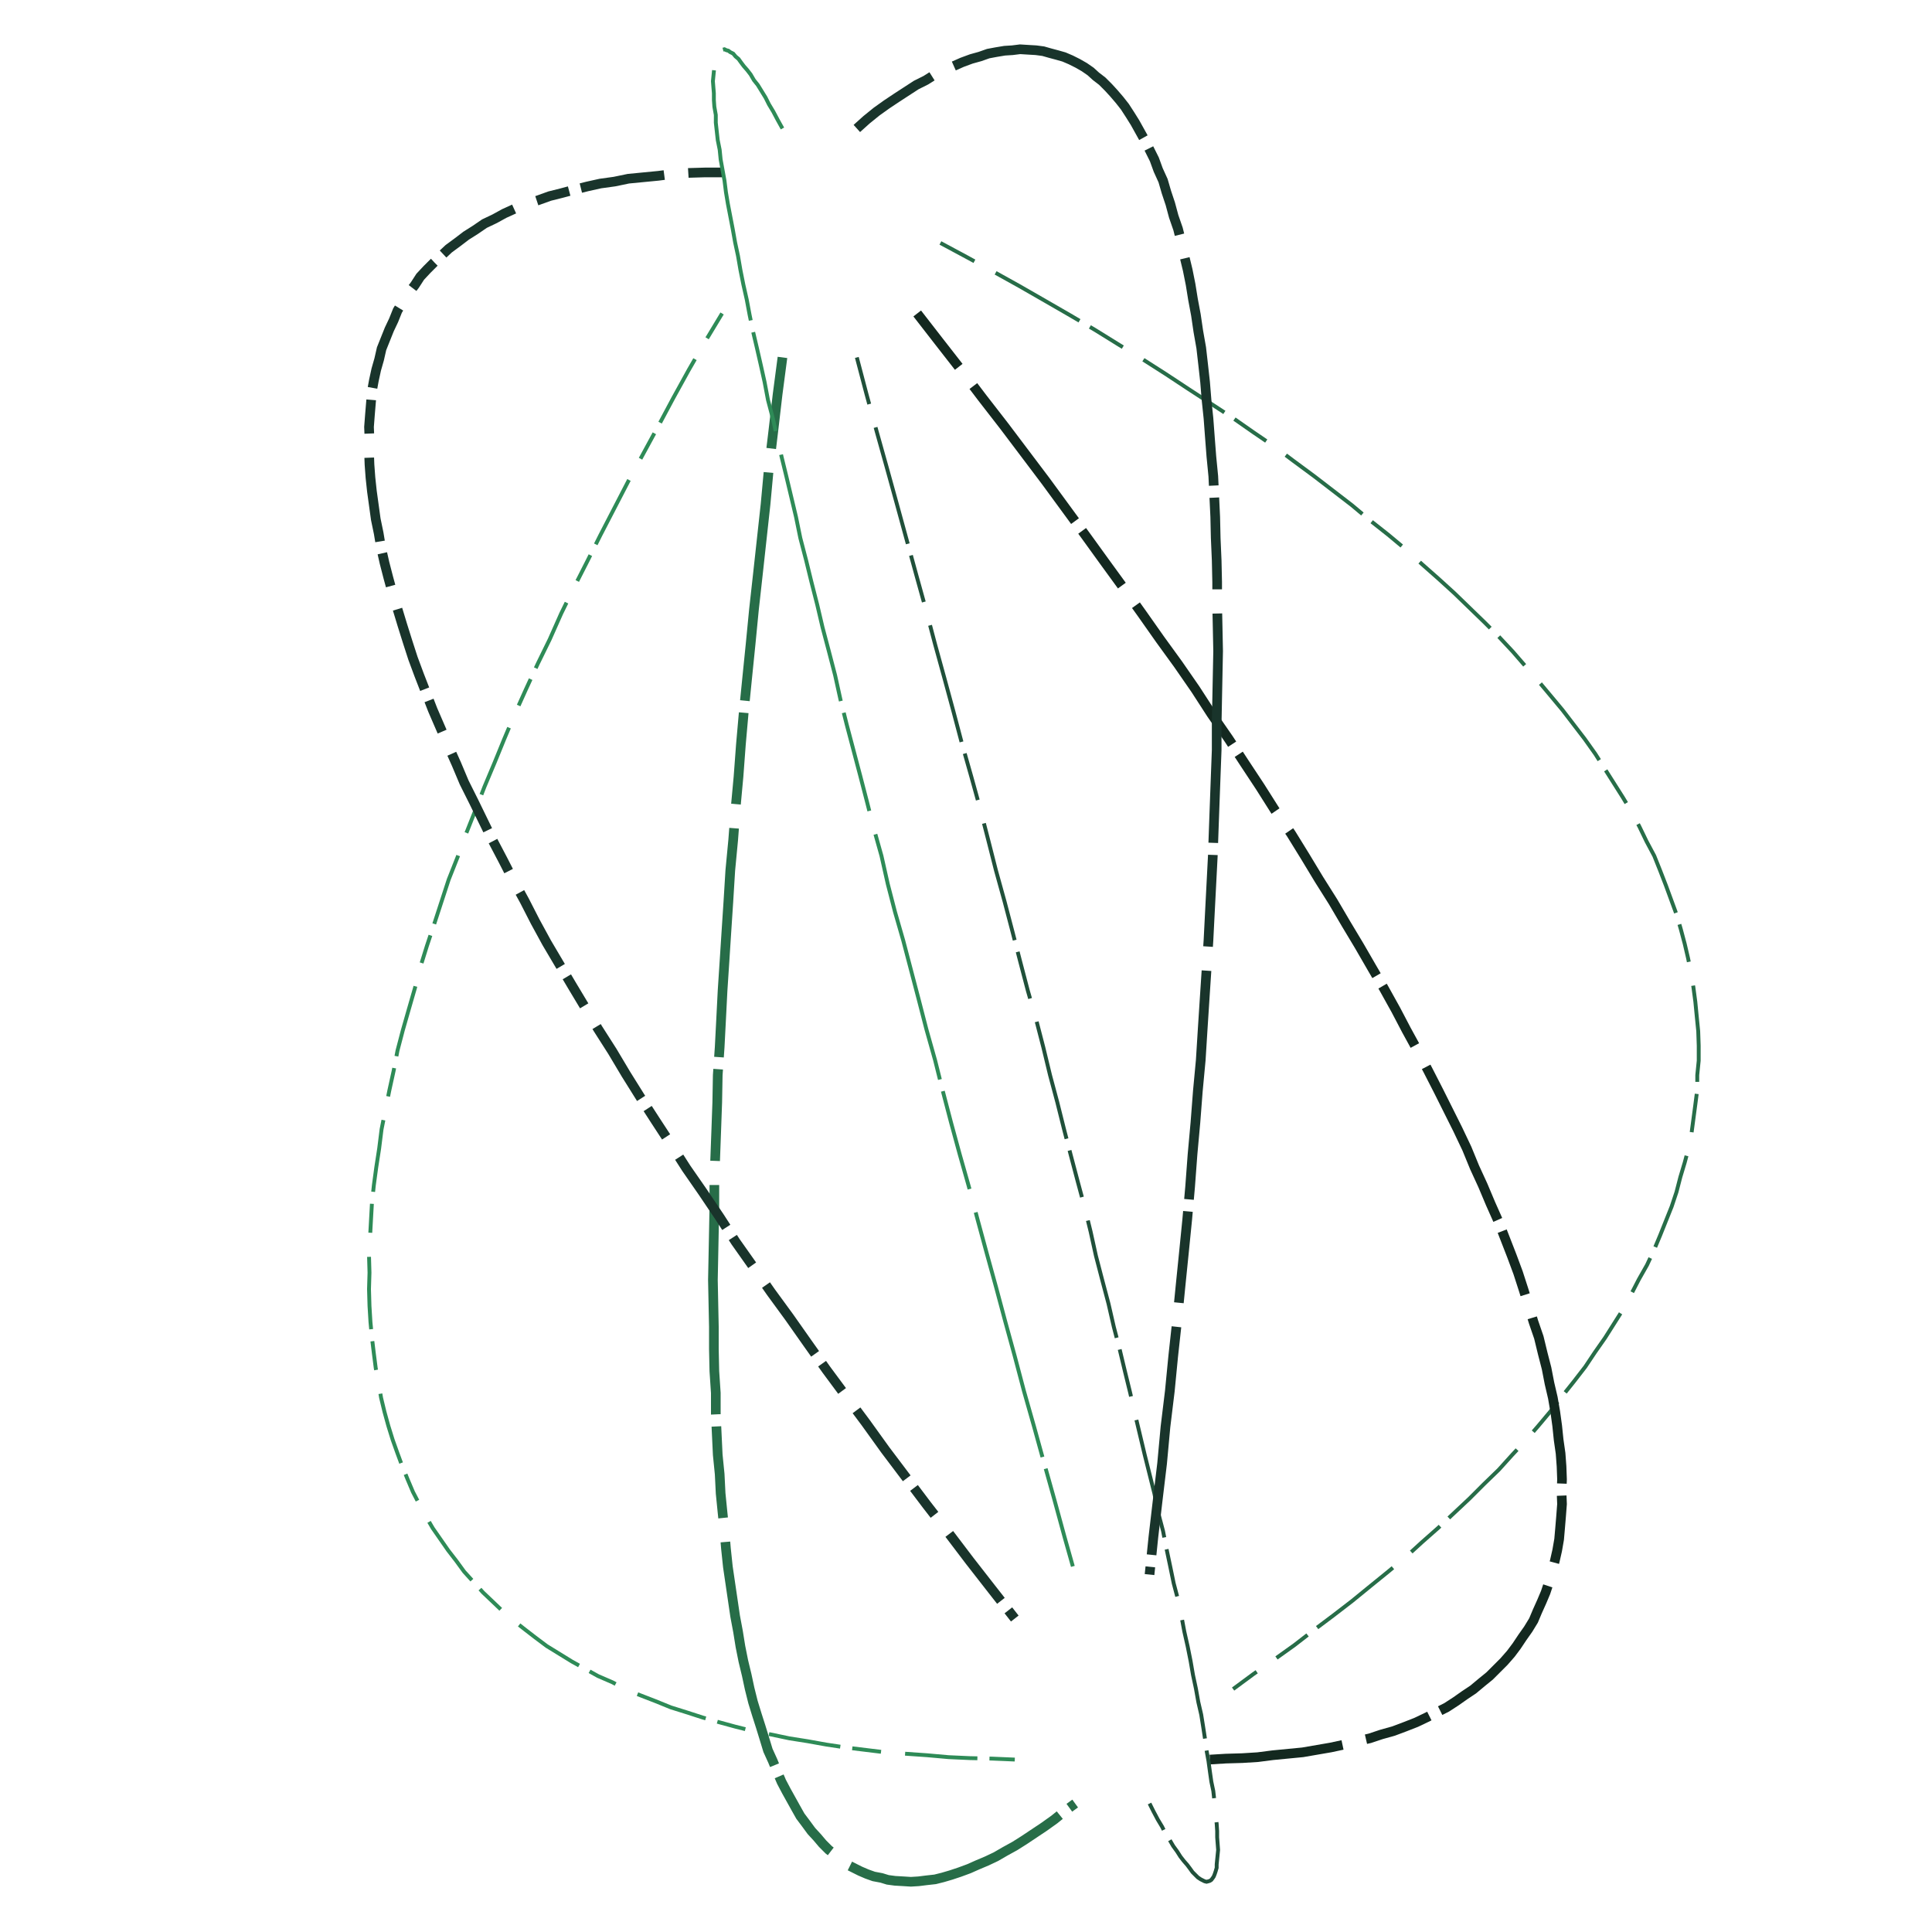 <svg preserveAspectRatio="xMinYMin meet" viewBox="0 0 4000 4000" fill="none" xmlns="http://www.w3.org/2000/svg"><path d="M1947,503L2001,532L2056,562L2110,592L2164,623L2216,653L2267,683L2317,714L2366,744L2413,774L2460,805L2506,835L2552,865L2595,895L2639,925L2679,955L2721,986L2760,1016L2799,1046L2836,1077L2874,1107L2910,1137L2944,1168L2978,1198L3011,1228L3042,1258L3073,1288L3103,1318L3132,1349L3158,1379L3184,1409L3210,1440L3235,1470L3258,1500L3281,1530L3303,1561L3322,1591L3341,1621L3360,1651L3378,1681L3394,1711L3409,1742L3425,1772L3437,1802L3449,1833L3460,1863L3471,1893L3480,1924L3488,1954L3495,1984L3501,2014L3506,2044L3510,2074L3513,2105L3516,2135L3517,2165L3517,2196L3514,2226L3514,2256L3510,2287L3506,2317L3502,2347L3496,2377L3488,2407L3479,2437L3471,2468L3461,2498L3449,2528L3437,2558L3424,2589L3410,2619L3393,2649L3377,2680L3361,2710L3342,2740L3323,2770L3302,2800L3282,2830L3258,2861L3234,2891L3211,2921L3185,2952L3159,2982L3131,3012L3103,3043L3072,3073L3042,3103L3010,3133L2978,3163L2944,3193L2910,3224L2874,3254L2837,3284L2799,3315L2760,3345L2720,3375L2680,3406L2638,3436L2595,3466L2553,3497" style="stroke-dasharray: 80,50,200,25; --offset: 355; stroke: #276D48; stroke-width: 0.2%;" pathLength="3550"><animate attributeName="stroke-dashoffset" values="0;355" dur="4s" calcMode="linear" repeatCount="indefinite" /></path><path d="M1899,649L1944,707L1990,766L2034,824L2079,882L2122,939L2165,996L2206,1052L2247,1108L2286,1162L2326,1217L2364,1270L2402,1324L2439,1375L2475,1427L2508,1478L2544,1530L2576,1579L2609,1629L2640,1678L2673,1726L2702,1773L2731,1821L2760,1867L2787,1913L2814,1958L2840,2003L2865,2046L2890,2091L2912,2133L2935,2175L2957,2217L2978,2258L2998,2298L3018,2338L3037,2378L3053,2417L3070,2454L3086,2492L3102,2528L3116,2564L3130,2600L3143,2635L3154,2669L3165,2704L3175,2737L3186,2769L3194,2802L3202,2833L3208,2864L3215,2894L3220,2923L3224,2952L3227,2981L3231,3009L3233,3036L3234,3063L3233,3089L3234,3114L3232,3140L3230,3164L3228,3187L3224,3210L3219,3232L3213,3254L3207,3276L3200,3297L3192,3316L3183,3336L3175,3355L3164,3373L3152,3390L3140,3408L3128,3424L3114,3440L3099,3455L3084,3470L3068,3483L3050,3498L3032,3510L3015,3522L2995,3535L2975,3545L2953,3556L2932,3566L2909,3575L2885,3584L2860,3591L2836,3599L2810,3605L2783,3612L2755,3618L2726,3623L2697,3628L2666,3631L2635,3634L2604,3638L2572,3640L2538,3641L2505,3643" style="stroke-dasharray: 140,50,350,25; --offset: 565; stroke: #13281F; stroke-width: 0.5%;" pathLength="0"><animate attributeName="stroke-dashoffset" values="0;565" dur="4s" calcMode="linear" repeatCount="indefinite" /></path><path d="M1774,740L1794,816L1815,893L1836,968L1857,1044L1877,1117L1897,1190L1917,1262L1936,1334L1955,1403L1974,1473L1992,1541L2011,1608L2029,1673L2046,1739L2062,1802L2080,1867L2096,1928L2112,1990L2128,2051L2145,2110L2160,2168L2174,2226L2189,2282L2203,2338L2217,2392L2231,2445L2245,2497L2258,2550L2269,2600L2282,2650L2295,2699L2306,2747L2318,2793L2329,2839L2340,2884L2350,2928L2360,2970L2370,3012L2380,3052L2390,3092L2398,3132L2408,3170L2415,3206L2423,3244L2430,3278L2439,3312L2446,3346L2452,3378L2459,3409L2465,3439L2470,3468L2476,3496L2481,3524L2487,3550L2491,3575L2495,3601L2498,3624L2502,3646L2505,3668L2508,3689L2512,3708L2514,3726L2516,3744L2517,3760L2519,3776L2520,3791L2520,3804L2521,3817L2522,3830L2521,3840L2520,3850L2519,3860L2519,3867L2517,3874L2515,3880L2513,3885L2511,3888L2508,3892L2505,3894L2502,3895L2498,3896L2494,3895L2490,3893L2486,3891L2480,3887L2475,3882L2469,3876L2464,3869L2458,3861L2451,3853L2444,3844L2437,3833L2429,3822L2422,3810L2413,3796L2406,3782L2397,3767L2388,3750L2380,3734" style="stroke-dasharray: 100,50,250,25; --offset: 425; stroke: #20503A; stroke-width: 0.2%;" pathLength="0"><animate attributeName="stroke-dashoffset" values="0;425" dur="4s" calcMode="linear" repeatCount="indefinite" /></path><path d="M1620,740L1610,816L1601,893L1592,968L1585,1044L1577,1117L1569,1190L1561,1262L1554,1334L1547,1403L1540,1473L1534,1541L1529,1608L1523,1673L1518,1739L1512,1802L1508,1867L1504,1928L1500,1990L1496,2051L1493,2110L1490,2168L1486,2226L1485,2282L1483,2338L1481,2392L1479,2445L1479,2497L1478,2550L1477,2600L1476,2650L1477,2699L1478,2747L1478,2793L1479,2839L1482,2884L1482,2928L1484,2970L1486,3012L1490,3052L1492,3092L1496,3132L1500,3170L1503,3206L1507,3244L1512,3278L1517,3312L1522,3346L1528,3378L1533,3409L1539,3439L1546,3468L1552,3496L1559,3524L1567,3550L1575,3575L1583,3601L1590,3624L1600,3646L1609,3668L1618,3689L1628,3708L1638,3726L1648,3744L1657,3760L1669,3776L1680,3791L1692,3804L1703,3817L1716,3830L1729,3840L1740,3850L1753,3860L1767,3867L1781,3874L1795,3880L1809,3885L1825,3888L1838,3892L1853,3894L1870,3895L1886,3896L1902,3895L1918,3893L1936,3891L1952,3887L1969,3882L1987,3876L2006,3869L2024,3861L2043,3853L2062,3844L2081,3833L2101,3822L2120,3810L2141,3796L2162,3782L2183,3767L2204,3750L2226,3734" style="stroke-dasharray: 190,50,475,25; --offset: 740; stroke: #276D48; stroke-width: 0.5%;" pathLength="0"><animate attributeName="stroke-dashoffset" values="0;740" dur="4s" calcMode="linear" repeatCount="indefinite" /></path><path d="M1495,649L1460,707L1426,766L1394,824L1363,882L1332,939L1301,996L1272,1052L1243,1108L1216,1162L1188,1217L1162,1270L1138,1324L1113,1375L1089,1427L1066,1478L1044,1530L1024,1579L1003,1629L984,1678L965,1726L948,1773L929,1821L914,1867L899,1913L884,1958L870,2003L859,2046L846,2091L834,2133L823,2175L815,2217L806,2258L798,2298L790,2338L785,2378L779,2417L774,2454L770,2492L768,2528L766,2564L764,2600L765,2635L764,2669L765,2704L767,2737L770,2769L774,2802L778,2833L784,2864L789,2894L796,2923L804,2952L813,2981L823,3009L833,3036L844,3063L855,3089L868,3114L882,3140L896,3164L912,3187L928,3210L945,3232L961,3254L981,3276L1000,3297L1020,3316L1041,3336L1063,3355L1086,3373L1108,3390L1132,3408L1158,3424L1184,3440L1211,3455L1238,3470L1268,3483L1296,3498L1326,3510L1357,3522L1389,3535L1421,3545L1455,3556L1490,3566L1523,3575L1559,3584L1596,3591L1634,3599L1672,3605L1711,3612L1751,3618L1792,3623L1833,3628L1876,3631L1919,3634L1964,3638L2008,3640L2054,3641L2101,3643" style="stroke-dasharray: 60,50,150,25; --offset: 285; stroke: #2E8B57; stroke-width: 0.2%;" pathLength="0"><animate attributeName="stroke-dashoffset" values="0;285" dur="4s" calcMode="linear" repeatCount="indefinite" /></path><path d="M1447,503L1403,532L1360,562L1318,592L1278,623L1238,653L1199,683L1161,714L1124,744L1089,774L1054,805L1020,835L988,865L957,895L925,925L895,955L867,986L840,1016L813,1046L788,1077L764,1107L740,1137L716,1168L696,1198L675,1228L656,1258L637,1288L621,1318L604,1349L588,1379L574,1409L562,1440L549,1470L538,1500L527,1530L519,1561L510,1591L503,1621L496,1651L492,1681L488,1711L485,1742L483,1772L481,1802L481,1833L482,1863L485,1893L488,1924L492,1954L497,1984L503,2014L510,2044L518,2074L527,2105L538,2135L549,2165L561,2196L574,2226L588,2256L604,2287L620,2317L638,2347L656,2377L676,2407L695,2437L717,2468L739,2498L763,2528L787,2558L814,2589L840,2619L867,2649L895,2680L925,2710L956,2740L987,2770L1020,2800L1054,2830L1088,2861L1124,2891L1161,2921L1199,2952L1237,2982L1277,3012L1319,3043L1360,3073L1402,3103L1446,3133L1492,3163L1538,3193L1584,3224L1632,3254L1681,3284L1731,3315L1782,3345L1834,3375L1888,3406L1942,3436L1997,3466L2053,3497" style="stroke-dasharray: 70,50,175,25; --offset: 320; stroke: #276D48; stroke-width: 0.0%;" pathLength="0"><animate attributeName="stroke-dashoffset" values="0;320" dur="4s" calcMode="linear" repeatCount="indefinite" /></path><path d="M1495,357L1460,357L1426,358L1394,360L1363,364L1332,367L1301,370L1272,376L1243,380L1216,386L1188,393L1162,400L1138,406L1113,415L1089,423L1066,432L1044,442L1024,453L1003,463L984,476L965,488L948,501L929,515L914,529L899,543L884,558L870,573L859,590L846,607L834,625L823,643L815,663L806,682L798,702L790,722L785,744L779,765L774,788L770,810L768,834L766,858L764,884L765,909L764,935L765,962L767,989L770,1017L774,1046L778,1075L784,1104L789,1134L796,1165L804,1196L813,1229L823,1261L833,1294L844,1329L855,1363L868,1398L882,1434L896,1470L912,1507L928,1544L945,1582L961,1620L981,1660L1000,1699L1020,1740L1041,1780L1063,1823L1086,1865L1108,1908L1132,1952L1158,1996L1184,2040L1211,2085L1238,2130L1268,2177L1296,2224L1326,2272L1357,2320L1389,2369L1421,2419L1455,2468L1490,2520L1523,2571L1559,2622L1596,2675L1634,2727L1672,2781L1711,2836L1751,2890L1792,2945L1833,3002L1876,3059L1919,3116L1964,3174L2008,3232L2054,3291L2101,3351" style="stroke-dasharray: 70,50,175,25; --offset: 320; stroke: #19342B; stroke-width: 0.5%;" pathLength="0"><animate attributeName="stroke-dashoffset" values="0;320" dur="4s" calcMode="linear" repeatCount="indefinite" /></path><path d="M1620,266L1610,248L1601,231L1592,216L1585,202L1577,189L1569,176L1561,166L1554,154L1547,145L1540,137L1534,129L1529,122L1523,117L1518,111L1512,108L1508,105L1504,104L1500,102L1496,103L1493,104L1490,106L1486,110L1485,114L1483,118L1481,124L1479,131L1479,139L1478,148L1477,158L1476,168L1477,181L1478,193L1478,207L1479,221L1482,238L1482,254L1484,272L1486,290L1490,310L1492,330L1496,352L1500,374L1503,398L1507,422L1512,448L1517,474L1522,502L1528,530L1533,559L1539,589L1546,620L1552,652L1559,686L1567,720L1575,755L1583,791L1590,828L1600,866L1609,906L1618,945L1628,986L1638,1028L1648,1070L1657,1114L1669,1160L1680,1205L1692,1252L1703,1299L1716,1348L1729,1398L1740,1448L1753,1500L1767,1553L1781,1606L1795,1660L1809,1715L1825,1772L1838,1830L1853,1888L1870,1947L1886,2008L1902,2069L1918,2131L1936,2195L1952,2259L1969,2324L1987,2390L2006,2457L2024,2525L2043,2595L2062,2664L2081,2735L2101,2808L2120,2880L2141,2954L2162,3030L2183,3105L2204,3182L2226,3260" style="stroke-dasharray: 210,50,525,25; --offset: 810; stroke: #2E8B57; stroke-width: 0.2%;" pathLength="0"><animate attributeName="stroke-dashoffset" values="0;810" dur="4s" calcMode="linear" repeatCount="indefinite" /></path><path d="M1774,266L1794,248L1815,231L1836,216L1857,202L1877,189L1897,176L1917,166L1936,154L1955,145L1974,137L1992,129L2011,122L2029,117L2046,111L2062,108L2080,105L2096,104L2112,102L2128,103L2145,104L2160,106L2174,110L2189,114L2203,118L2217,124L2231,131L2245,139L2258,148L2269,158L2282,168L2295,181L2306,193L2318,207L2329,221L2340,238L2350,254L2360,272L2370,290L2380,310L2390,330L2398,352L2408,374L2415,398L2423,422L2430,448L2439,474L2446,502L2452,530L2459,559L2465,589L2470,620L2476,652L2481,686L2487,720L2491,755L2495,791L2498,828L2502,866L2505,906L2508,945L2512,986L2514,1028L2516,1070L2517,1114L2519,1160L2520,1205L2520,1252L2521,1299L2522,1348L2521,1398L2520,1448L2519,1500L2519,1553L2517,1606L2515,1660L2513,1715L2511,1772L2508,1830L2505,1888L2502,1947L2498,2008L2494,2069L2490,2131L2486,2195L2480,2259L2475,2324L2469,2390L2464,2457L2458,2525L2451,2595L2444,2664L2437,2735L2429,2808L2422,2880L2413,2954L2406,3030L2397,3105L2388,3182L2380,3260" style="stroke-dasharray: 190,50,475,25; --offset: 740; stroke: #19342B; stroke-width: 0.5%;" pathLength="0"><animate attributeName="stroke-dashoffset" values="0;740" dur="4s" calcMode="linear" repeatCount="indefinite" /></path><path d="M1899,357L1944,357L1990,358L2034,360L2079,364L2122,367L2165,370L2206,376L2247,380L2286,386L2326,393L2364,400L2402,406L2439,415L2475,423L2508,432L2544,442L2576,453L2609,463L2640,476L2673,488L2702,501L2731,515L2760,529L2787,543L2814,558L2840,573L2865,590L2890,607L2912,625L2935,643L2957,663L2978,682L2998,702L3018,722L3037,744L3053,765L3070,788L3086,810L3102,834L3116,858L3130,884L3143,909L3154,935L3165,962L3175,989L3186,1017L3194,1046L3202,1075L3208,1104L3215,1134L3220,1165L3224,1196L3227,1229L3231,1261L3233,1294L3234,1329L3233,1363L3234,1398L3232,1434L3230,1470L3228,1507L3224,1544L3219,1582L3213,1620L3207,1660L3200,1699L3192,1740L3183,1780L3175,1823L3164,1865L3152,1908L3140,1952L3128,1996L3114,2040L3099,2085L3084,2130L3068,2177L3050,2224L3032,2272L3015,2320L2995,2369L2975,2419L2953,2468L2932,2520L2909,2571L2885,2622L2860,2675L2836,2727L2810,2781L2783,2836L2755,2890L2726,2945L2697,3002L2666,3059L2635,3116L2604,3174L2572,3232L2538,3291L2505,3351" style="stroke-dasharray: 200,50,500,25; --offset: 775; stroke: #276D48; stroke-width: 0.0%;" pathLength="0"><animate attributeName="stroke-dashoffset" values="0;775" dur="4s" calcMode="linear" repeatCount="indefinite" /></path></svg>